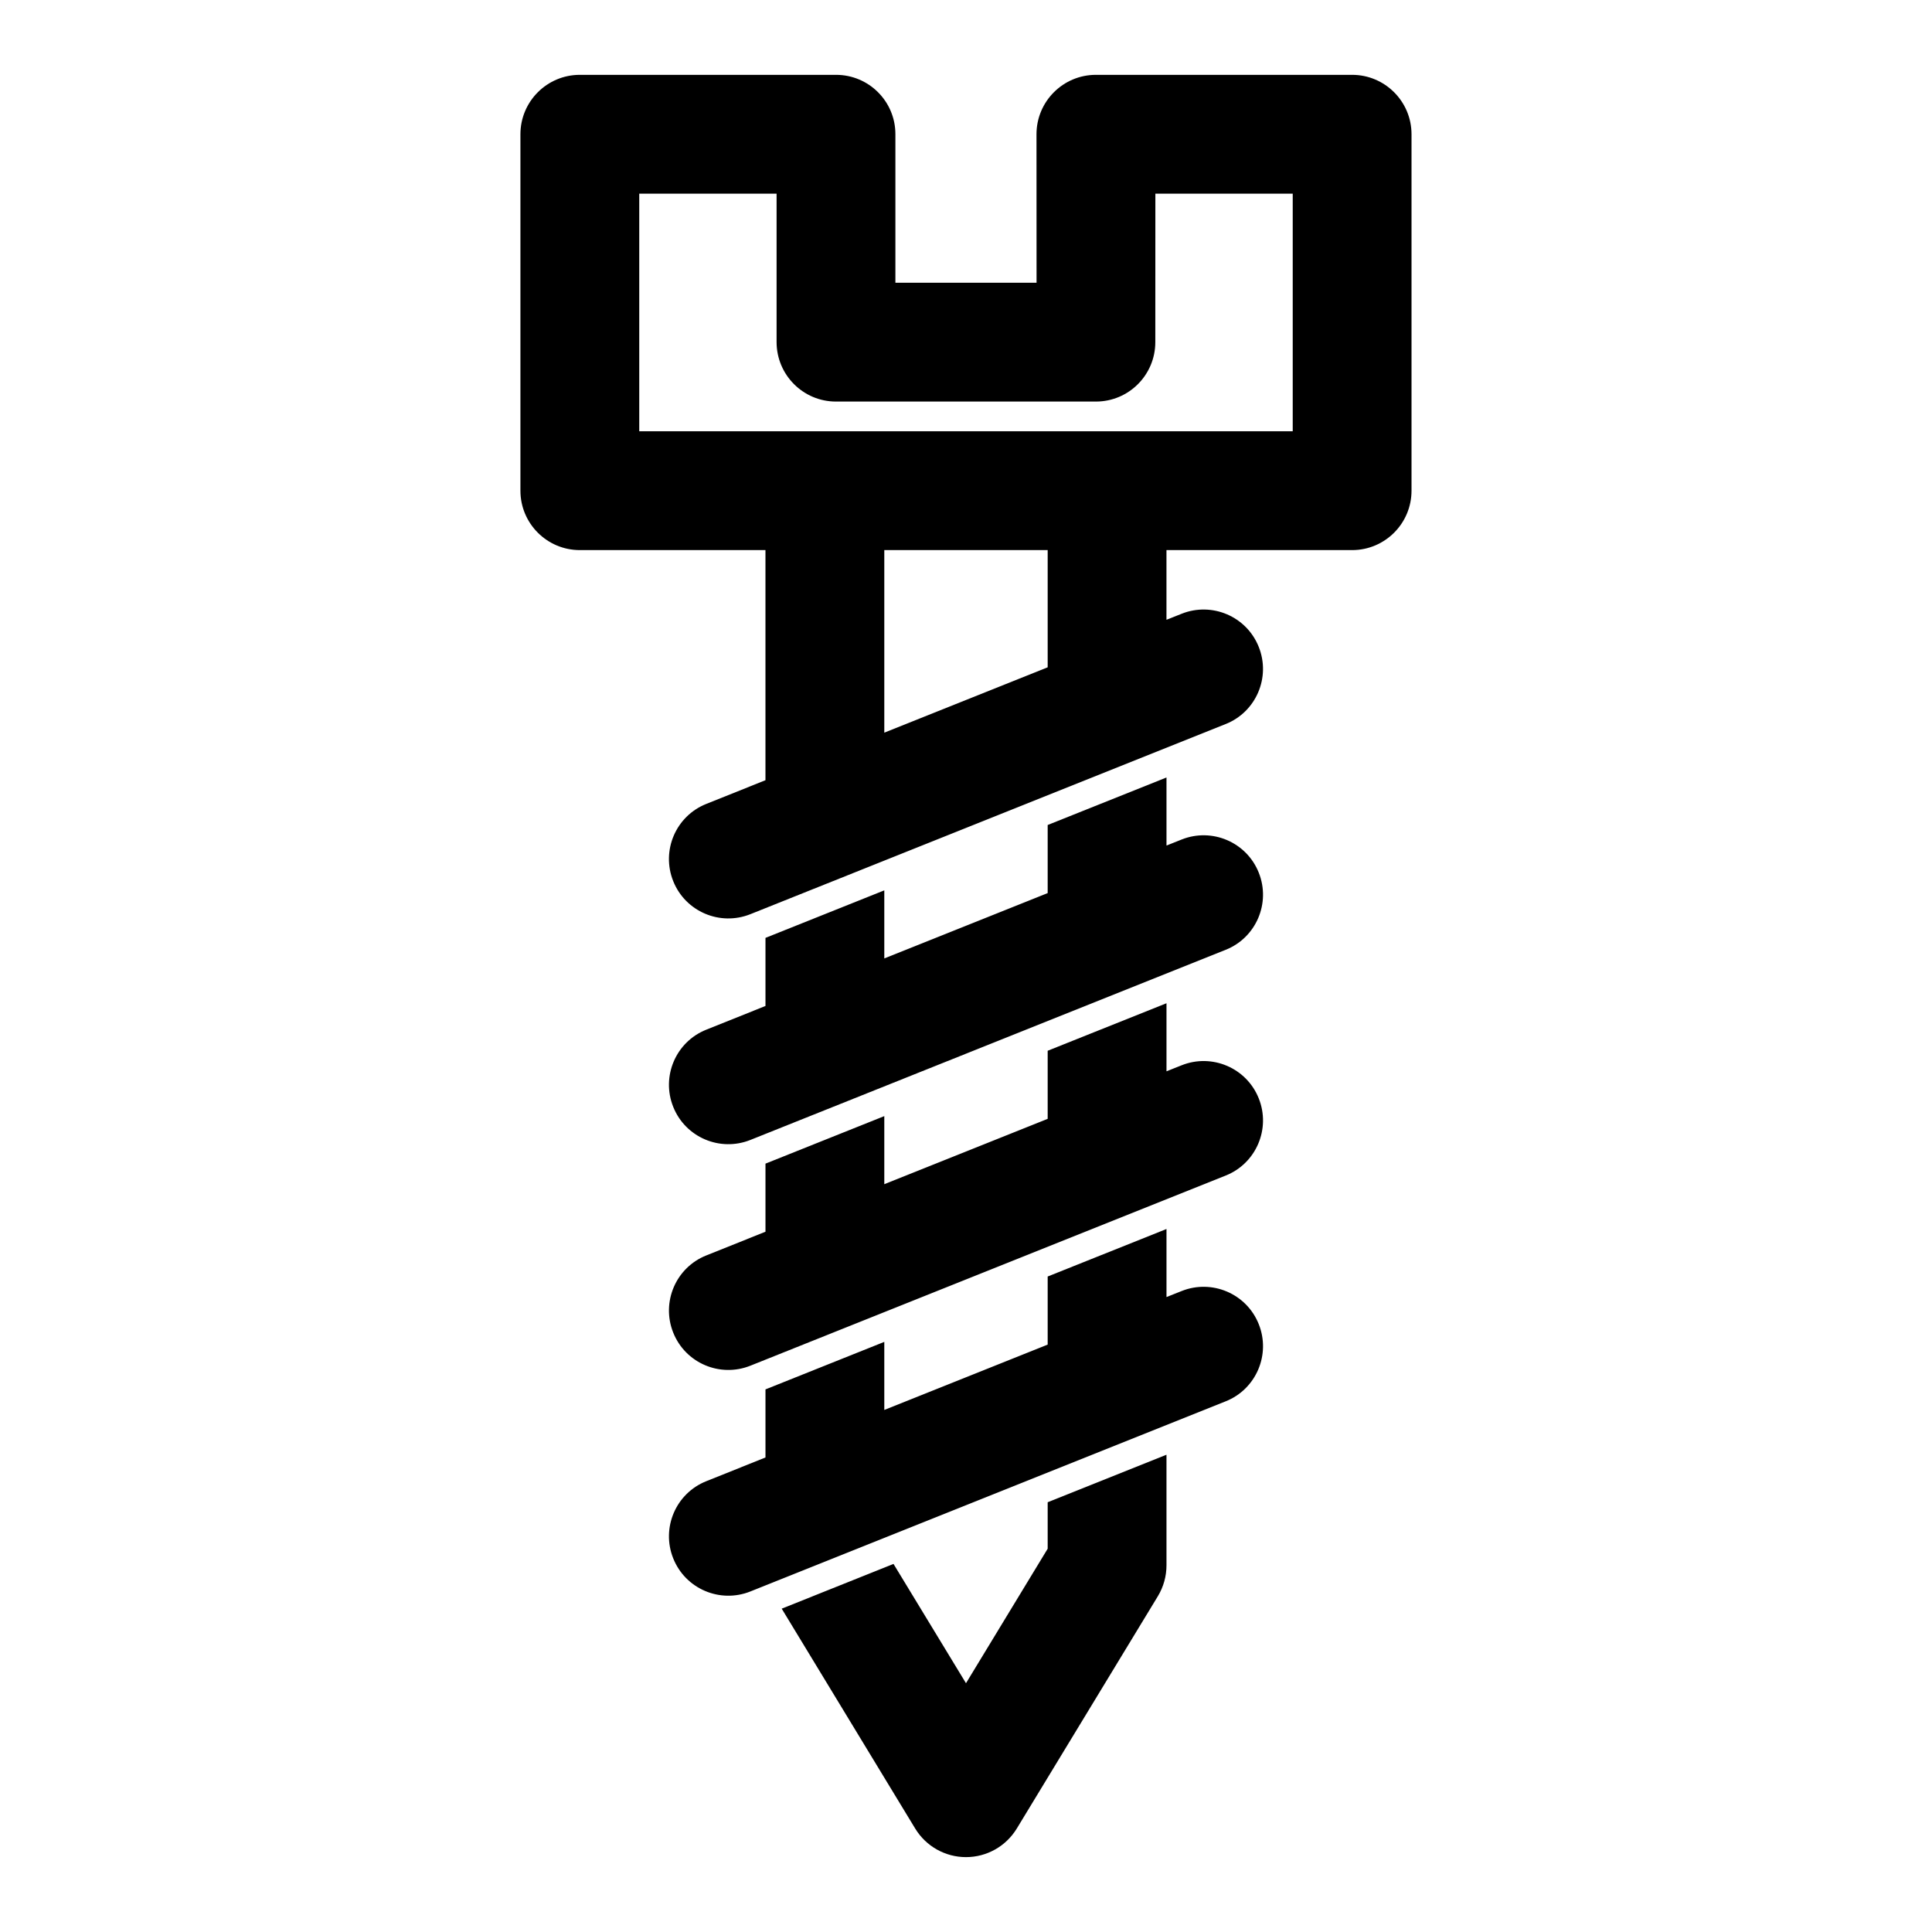 <?xml version="1.0" encoding="UTF-8"?>
<!-- The Best Svg Icon site in the world: iconSvg.co, Visit us! https://iconsvg.co -->
<svg fill="#000000" width="800px" height="800px" version="1.1" viewBox="144 144 512 512" xmlns="http://www.w3.org/2000/svg">
 <path d="m453.13 529.52v29.316c0 2.883-0.789 5.699-2.281 8.172l-37.391 61.574c-2.867 4.707-7.965 7.574-13.461 7.574s-10.598-2.867-13.461-7.574l-35.375-58.27 29.629-11.855 19.207 31.613s21.648-35.645 21.648-35.645v-12.312l31.488-12.594zm0-41.785 4-1.59c8.062-3.227 17.238 0.691 20.453 8.77 3.227 8.062-0.691 17.238-8.77 20.453l-125.95 50.383c-8.062 3.227-17.238-0.691-20.453-8.77-3.227-8.062 0.691-17.238 8.77-20.453l15.68-6.281v-18.043l31.488-12.594v18.043l43.297-17.32v-18.043l31.488-12.594v18.043zm0-59.828 4-1.59c8.062-3.227 17.238 0.691 20.453 8.77 3.227 8.062-0.691 17.238-8.77 20.453l-125.95 50.383c-8.062 3.227-17.238-0.691-20.453-8.77-3.227-8.062 0.691-17.238 8.77-20.453l15.68-6.281v-18.043l31.488-12.594v18.043l43.297-17.32v-18.043l31.488-12.594v18.043zm0-59.828 4-1.59c8.062-3.227 17.238 0.691 20.453 8.77 3.227 8.062-0.691 17.238-8.77 20.453l-125.95 50.383c-8.062 3.227-17.238-0.691-20.453-8.77-3.227-8.062 0.691-17.238 8.77-20.453l15.68-6.281v-18.043l31.488-12.594v18.043l43.297-17.32v-18.043l31.488-12.594v18.043zm-106.27-78.297h-49.199c-8.691 0-15.742-7.055-15.742-15.742v-94.465c0-8.691 7.055-15.742 15.742-15.742h67.902c8.691 0 15.742 7.055 15.727 15.742v39.359h37.406l-0.016-39.359c0-8.691 7.055-15.742 15.742-15.742h67.902c8.691 0 15.742 7.055 15.742 15.742v94.465c0 8.691-7.055 15.742-15.742 15.742h-49.199v18.469l4-1.59c8.062-3.227 17.238 0.691 20.453 8.77 3.227 8.062-0.691 17.238-8.77 20.453l-125.95 50.383c-8.062 3.227-17.238-0.691-20.453-8.77-3.227-8.062 0.691-17.238 8.77-20.453l15.68-6.281v-60.977zm74.785 0v31.062l-43.297 17.32v-48.383zm28.543-94.465h36.398v62.977h-173.18v-62.977h36.398v39.359c0.016 8.691 7.055 15.742 15.742 15.742h68.879c8.707 0 15.742-7.055 15.742-15.742l0.016-39.359z" fill-rule="evenodd"/>
</svg>